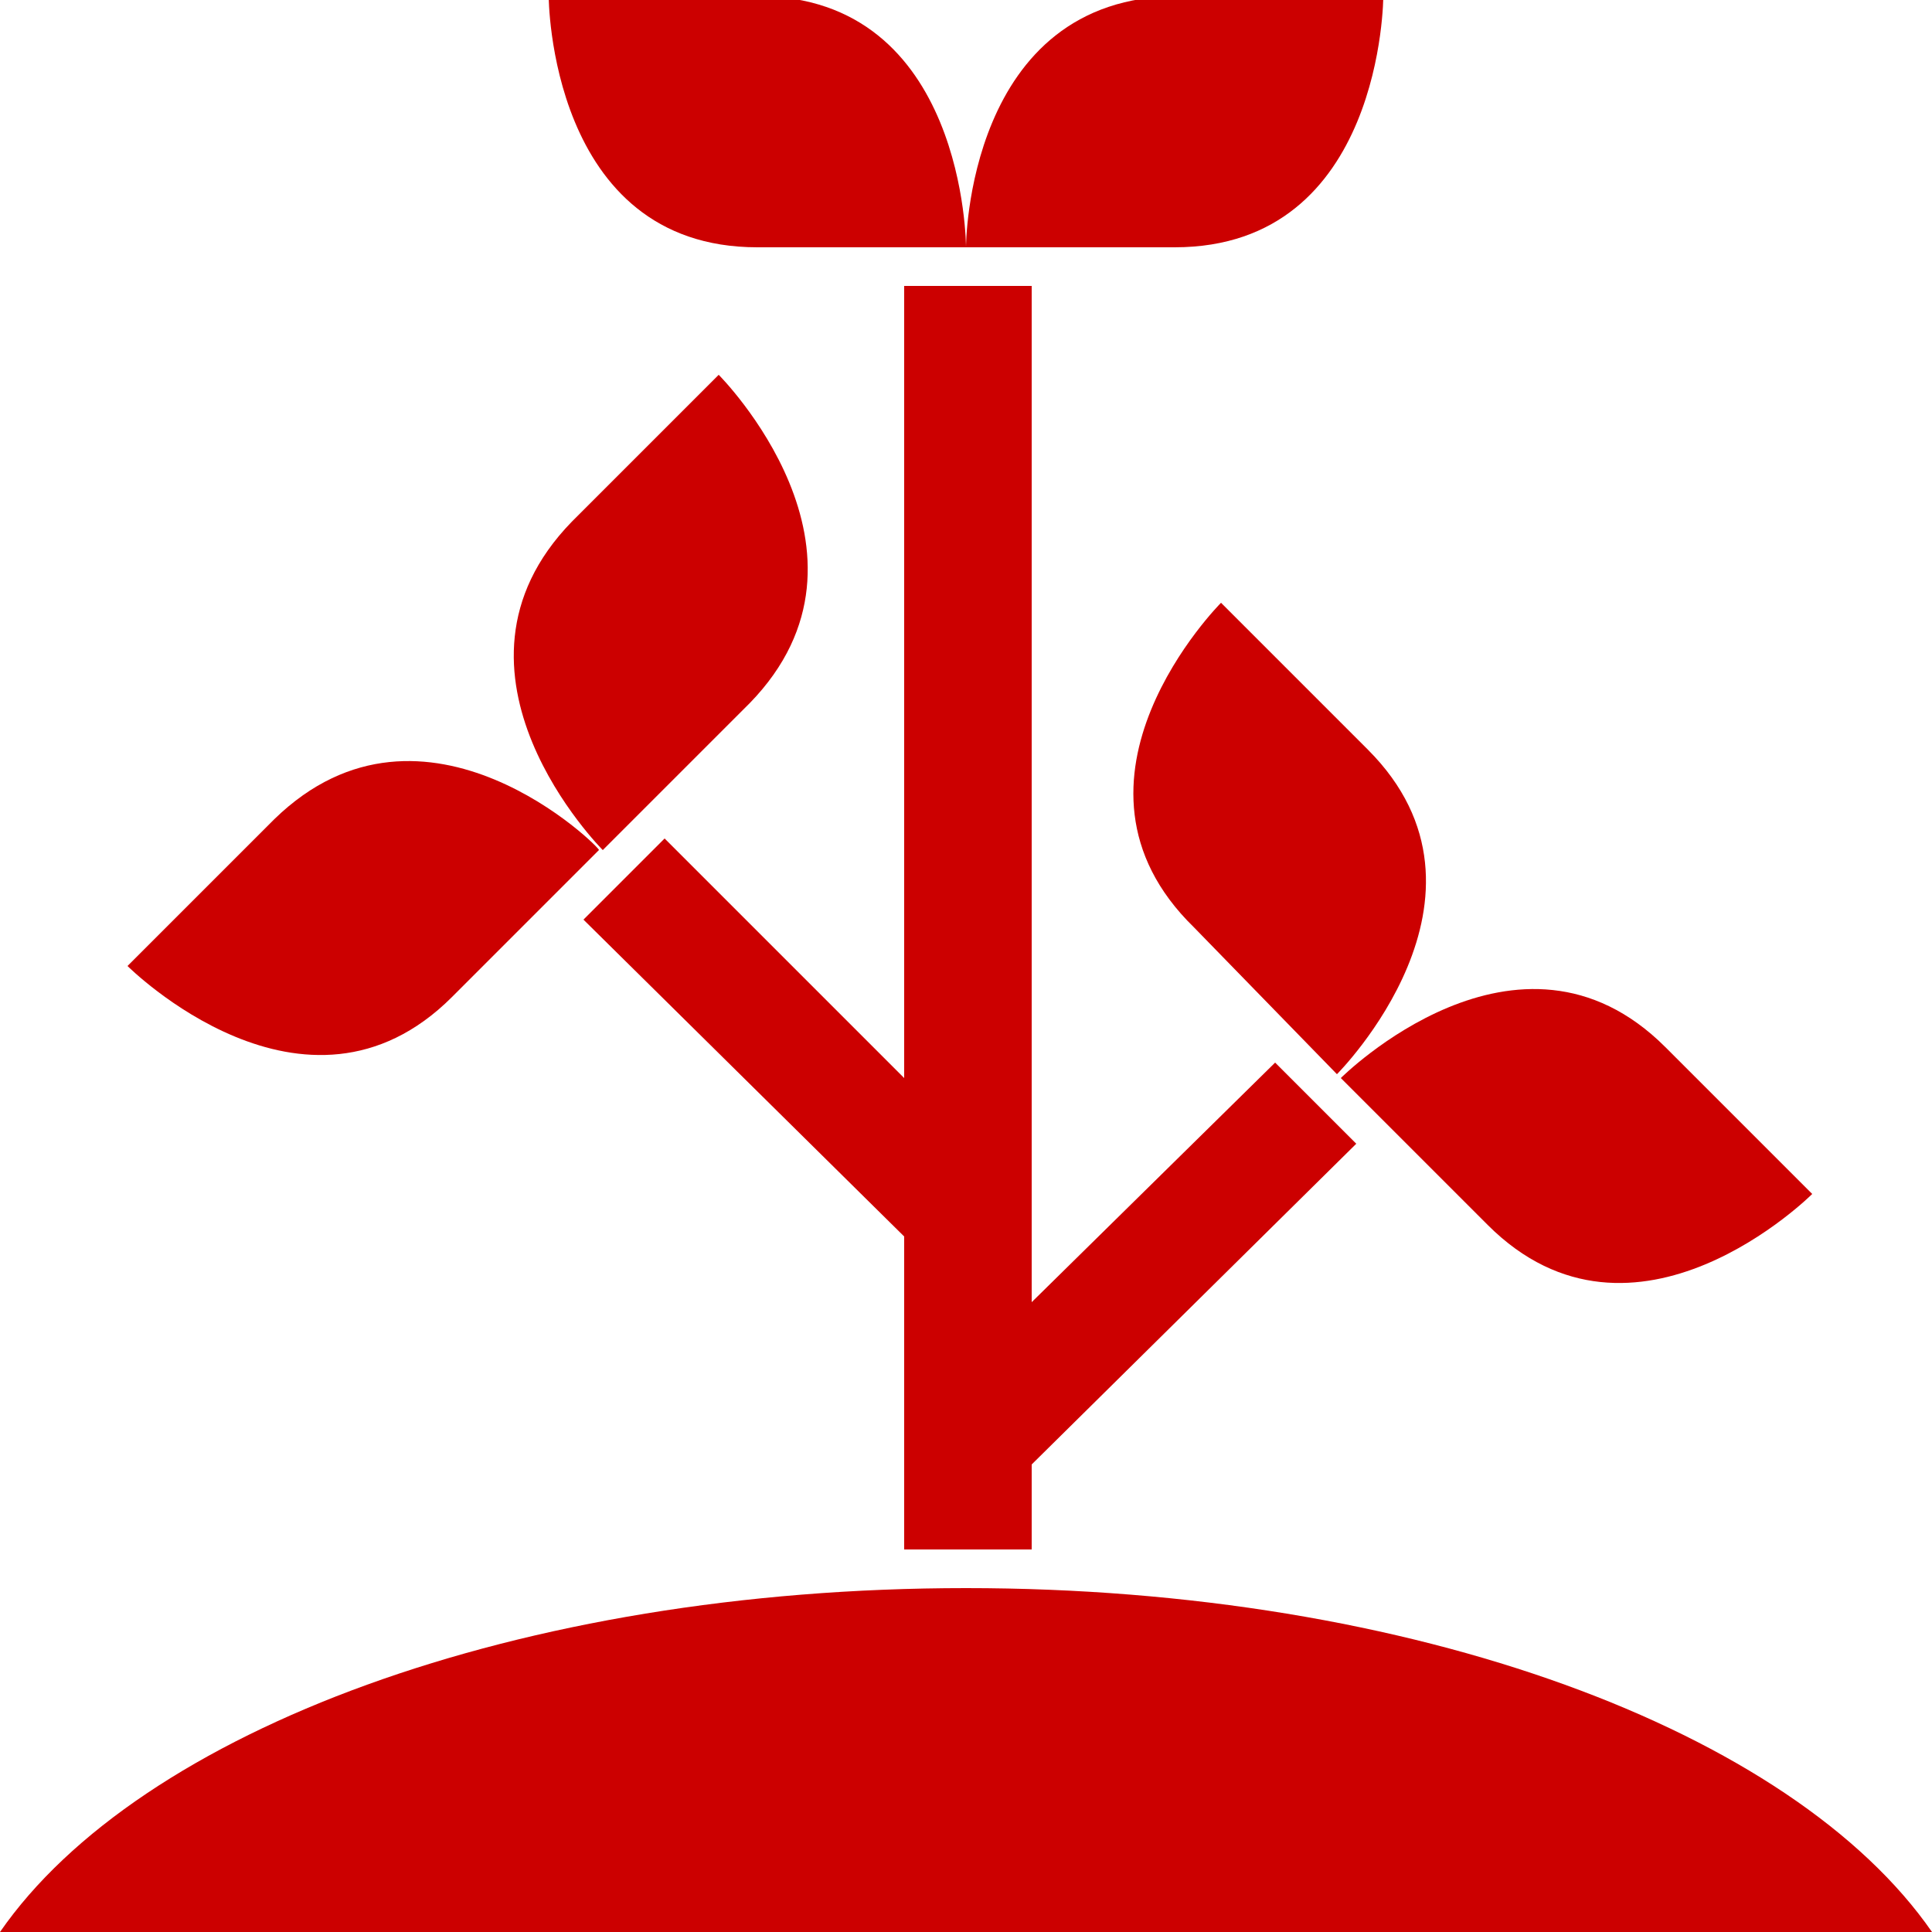<?xml version="1.0" encoding="utf-8"?>
<!-- Generator: Adobe Illustrator 19.0.0, SVG Export Plug-In . SVG Version: 6.00 Build 0)  -->
<svg version="1.1" id="Layer_1" xmlns="http://www.w3.org/2000/svg" xmlns:xlink="http://www.w3.org/1999/xlink" x="0px" y="0px"
	 viewBox="0 0 50 50" enable-background="new 0 0 50 50" xml:space="preserve">
<g>
	<g>
		<path fill="#CC0000" d="M30.5-0.1C25-0.1,25,6.4,25,6.4h5.4c5.4,0,5.4-6.5,5.4-6.5H30.5z"/>
		<path fill="#CC0000" d="M19.6-0.1h-5.4c0,0,0,6.5,5.4,6.5H25C25,6.4,25-0.1,19.6-0.1z"/>
	</g>
	<g>
		<path fill="#CC0000" d="M18.6,9.7l-3.8,3.8C11,17.4,15.6,22,15.6,22l3.8-3.8C23.2,14.3,18.6,9.7,18.6,9.7z"/>
		<path fill="#CC0000" d="M7.1,21.2L3.3,25c0,0,4.6,4.6,8.4,0.8l3.8-3.8C15.6,22,11,17.4,7.1,21.2z"/>
	</g>
	<g>
		<path fill="#CC0000" d="M31.6,15.6l3.8,3.8c3.8,3.8-0.8,8.4-0.8,8.4L30.9,24C27,20.2,31.6,15.6,31.6,15.6z"/>
		<path fill="#CC0000" d="M43.1,27.1l3.8,3.8c0,0-4.6,4.6-8.4,0.8l-3.8-3.8C34.7,27.9,39.3,23.3,43.1,27.1z"/>
	</g>
	<path fill="#CC0000" d="M25,41.1c-11.6,0-21.4,3.7-25,8.9h50C46.4,44.8,36.6,41.1,25,41.1z"/>
	<g>
		<polygon fill="#CC0000" points="23.4,40.1 26.7,40.1 26.7,37.9 35.1,29.6 33,27.5 26.7,33.7 26.7,7.4 23.4,7.4 23.4,27.9 
			17.2,21.7 15.1,23.8 23.4,32 		"/>
	</g>
</g>
</svg>
